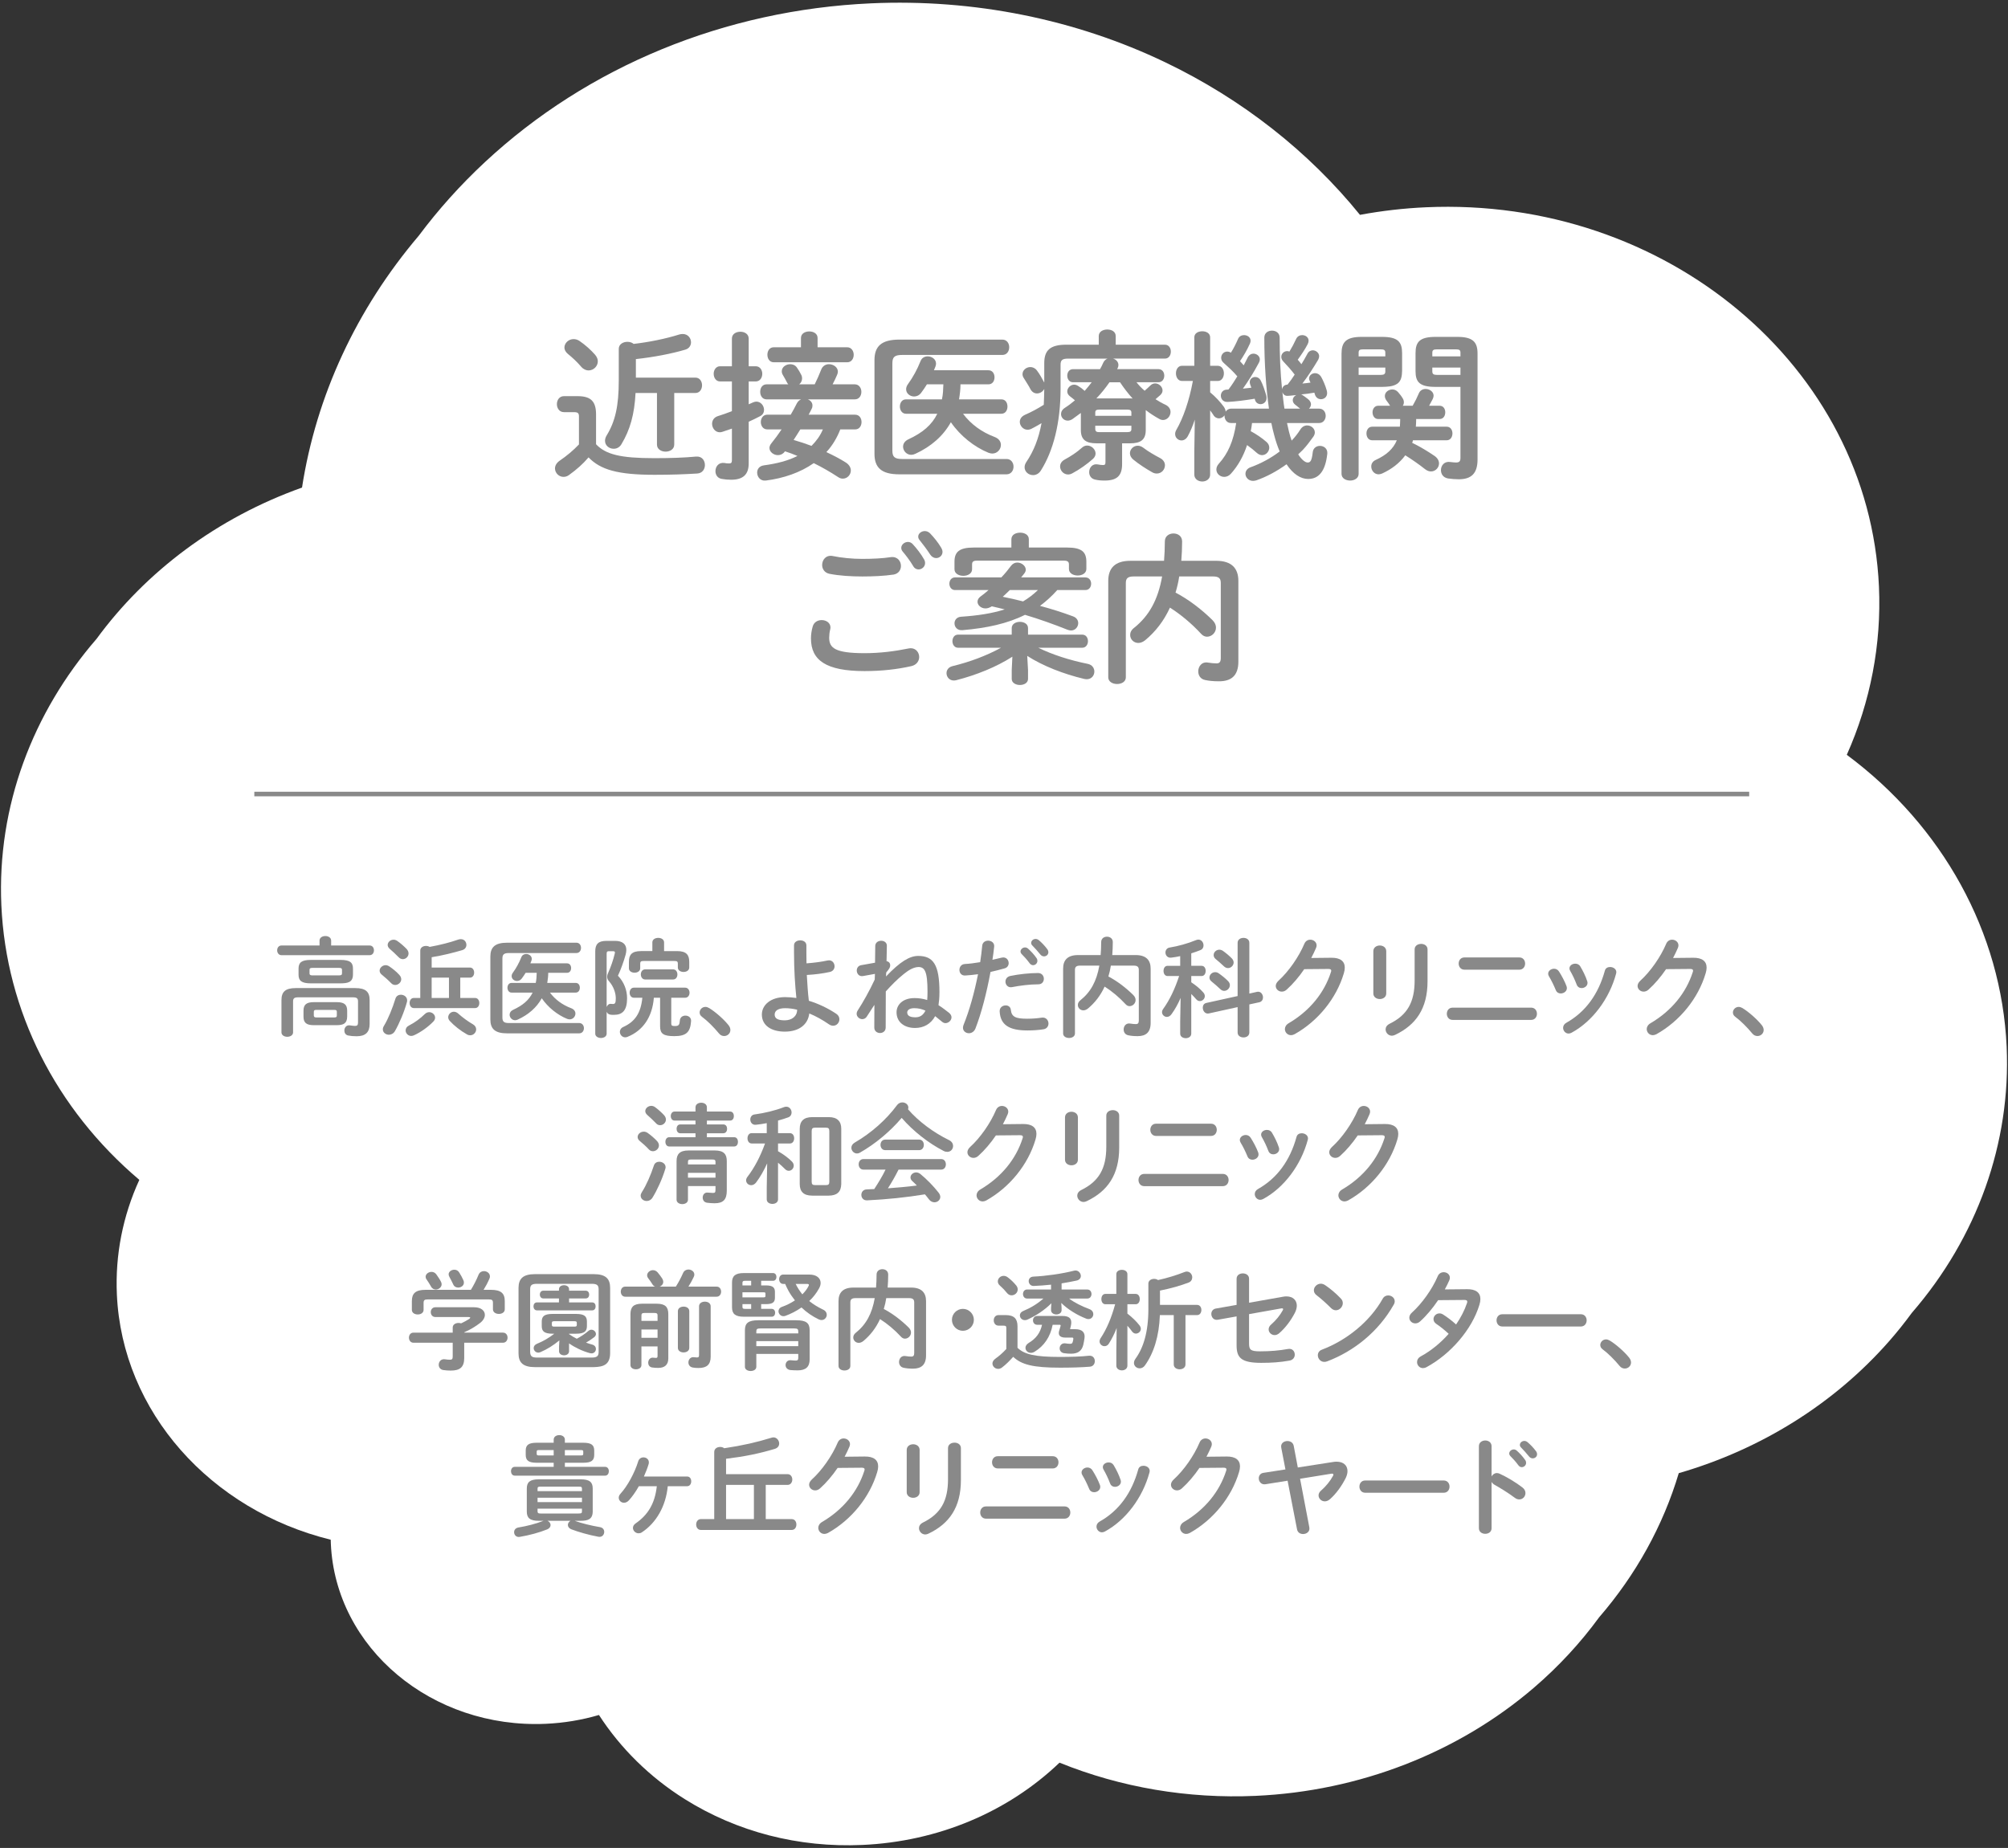 <?xml version="1.0" encoding="UTF-8"?>
<svg id="_レイヤー_1" data-name=" レイヤー 1" xmlns="http://www.w3.org/2000/svg" width="314" height="289" version="1.1" viewBox="0 0 314 289">
  <rect x="0" y="0" width="314" height="289" fill="#333333" stroke="none"/>
  <defs>
    <style>
      .cls-1 {
        fill: #898989;
      }

      .cls-1, .cls-2 {
        stroke-width: 0px;
      }

      .cls-3 {
        fill: none;
        stroke: #898989;
        stroke-miterlimit: 10;
        stroke-width: .713px;
      }

      .cls-2 {
        fill: #fff;
      }
    </style>
  </defs>
  <g>
    <path class="cls-2" d="M.212,141.572c-.692-15.49,4.915-30.15,14.89-41.665,7.706-10.524,18.818-18.908,32.126-23.656,2.222-14.352,8.506-27.899,18.255-39.385,3.043-4.072,6.494-7.925,10.335-11.502C91.922,10.364,113.38,1.542,136.239.52c16.021-.716,31.934,2.481,46.021,9.245,11.959,5.742,22.375,13.923,30.404,23.835,3.399-.633,6.853-1.03,10.321-1.185,37.522-1.676,69.3,24.943,70.836,59.338.403,9.013-1.326,17.987-5.03,26.292,14.982,11.128,24.198,27.767,24.997,45.652.672,15.04-4.595,29.806-14.829,41.623-1.101,1.506-2.273,2.973-3.521,4.396-8.571,9.777-20.06,16.947-32.922,20.668-2.442,8.187-6.683,15.87-12.459,22.551-2.909,3.982-6.321,7.678-10.186,10.996-11.868,10.186-27.325,16.195-43.524,16.919-10.605.474-21.081-1.311-30.666-5.191-8.079,7.726-18.997,12.339-30.843,12.868-9.967.445-19.563-2.031-27.749-7.16-5.467-3.425-10.066-7.96-13.427-13.164-2.68.785-5.471,1.251-8.308,1.378-17.808.796-32.889-11.838-33.618-28.162-.009-.21-.016-.419-.021-.628-18.756-4.607-32.617-19.98-33.438-38.347-.277-6.19.928-12.286,3.511-17.929C8.726,173.442.951,158.105.212,141.572Z"/>
    <g>
      <path class="cls-1" d="M93.209,69.479c1.524,1.6,3.824,2.174,9.123,2.174,2.575,0,4.624-.075,6.523-.25.925-.075,1.375.625,1.375,1.325,0,.625-.375,1.275-1.2,1.325-2.1.125-4.024.2-6.673.2-5.774,0-8.473-.8-10.323-2.725-.85,1-1.825,1.875-3.074,2.774-.275.2-.575.275-.85.275-.725,0-1.325-.625-1.325-1.325,0-.4.225-.85.725-1.2,1.1-.75,2.125-1.6,3.024-2.549v-4.374c0-.5-.15-.675-.8-.675h-1.55c-.725,0-1.1-.625-1.1-1.25s.375-1.25,1.1-1.25h2.149c2.125,0,2.875.875,2.875,2.875v4.649ZM93.059,55.483c.3.35.425.7.425,1.024,0,.775-.675,1.425-1.45,1.425-.375,0-.8-.175-1.149-.575-.725-.85-1.375-1.425-2.1-2.024-.35-.3-.525-.65-.525-.975,0-.7.65-1.325,1.425-1.325.3,0,.625.075.95.3.875.6,1.75,1.375,2.424,2.149ZM96.759,54.558c0-.725.675-1.1,1.35-1.1.35,0,.725.1.975.325,2.399-.275,4.999-.8,7.148-1.475.175-.05.35-.075.525-.075.825,0,1.299.65,1.299,1.3,0,.475-.275.975-.899,1.15-2.2.65-4.974,1.175-7.723,1.475v2.899h9.323c.675,0,1.024.6,1.024,1.2s-.35,1.2-1.024,1.2h-3.324v8.073c0,.725-.675,1.1-1.35,1.1s-1.35-.375-1.35-1.1v-8.073h-3.349c-.175,3.349-.85,5.749-2.199,7.998-.3.525-.775.725-1.225.725-.7,0-1.35-.5-1.35-1.25,0-.25.075-.525.25-.825,1.35-2.199,1.9-4.624,1.9-8.598v-4.949Z"/>
      <path class="cls-1" d="M117.077,63.231c.225-.1.45-.2.675-.3.175-.075.375-.125.524-.125.7,0,1.2.65,1.2,1.299,0,.375-.175.75-.6.975-.6.325-1.2.6-1.799.875v6.523c0,1.7-.85,2.549-2.75,2.549-.5,0-1.025-.05-1.425-.125-.7-.1-1.025-.649-1.025-1.225,0-.7.5-1.399,1.4-1.274.225.05.475.075.7.075.35,0,.475-.1.475-.5v-4.949c-.5.175-1,.35-1.475.5-.15.05-.3.075-.425.075-.725,0-1.2-.675-1.2-1.325,0-.5.275-1,.899-1.2.7-.225,1.45-.475,2.2-.775v-4.649h-1.85c-.65,0-1-.6-1-1.2,0-.575.35-1.175,1-1.175h1.85v-4.324c0-.725.65-1.075,1.325-1.075.65,0,1.3.35,1.3,1.075v4.324h1.1c.675,0,1.024.6,1.024,1.175,0,.6-.35,1.2-1.024,1.2h-1.1v3.574ZM119.876,62.456c-.675,0-1-.6-1-1.175,0-.6.325-1.175,1-1.175h3.399c-.1-.1-.175-.2-.225-.325-.2-.4-.4-.75-.625-1.125-.125-.2-.175-.4-.175-.6,0-.65.65-1.1,1.325-1.1.375,0,.775.15,1.025.5.275.4.525.8.7,1.174.1.2.125.375.125.55,0,.375-.175.7-.45.925h2.424c.375-.75.675-1.449,1.025-2.324.225-.575.725-.825,1.2-.825.7,0,1.399.475,1.399,1.175,0,.15-.05.325-.125.5-.2.475-.425.95-.7,1.475h3.474c.675,0,1.025.6,1.025,1.175,0,.6-.35,1.175-1.025,1.175h-7.348c.4.15.725.5.725.95,0,.175-.025.35-.125.525-.15.3-.3.625-.475.925h7.273c.675,0,1,.575,1,1.15s-.325,1.149-1,1.149h-2.324c-.5,1.3-1.225,2.524-2.174,3.549,1.125.525,2.174,1.075,3.074,1.649.525.35.75.8.75,1.225,0,.675-.55,1.275-1.25,1.275-.25,0-.5-.075-.75-.25-1.225-.8-2.474-1.524-3.799-2.174-2.1,1.475-4.724,2.375-7.498,2.724-.85.1-1.35-.575-1.35-1.25,0-.525.325-1.025,1.05-1.125,2.024-.275,3.799-.725,5.249-1.475-.625-.275-1.275-.5-1.95-.725l-.075.1c-.275.35-.65.5-1.025.5-.675,0-1.325-.5-1.325-1.125,0-.225.1-.475.3-.725.55-.675,1.1-1.425,1.6-2.175h-2.25c-.65,0-1-.575-1-1.149s.35-1.15,1-1.15h3.674c.35-.6.675-1.2.975-1.799.15-.275.375-.475.65-.6h-5.399ZM132.473,54.308c.675,0,1.025.6,1.025,1.175,0,.6-.35,1.175-1.025,1.175h-11.472c-.675,0-1-.6-1-1.175,0-.6.325-1.175,1-1.175h4.249v-1.45c0-.7.65-1.025,1.3-1.025s1.299.325,1.299,1.025v1.45h4.624ZM125.15,67.155c-.325.55-.7,1.1-1.05,1.65.95.275,1.875.575,2.799.925.75-.75,1.375-1.6,1.774-2.575h-3.524Z"/>
      <path class="cls-1" d="M157.39,71.779c.725,0,1.1.6,1.1,1.2s-.375,1.2-1.1,1.2h-16.746c-2.824,0-3.899-1.05-3.899-3.224v-14.622c0-2.174,1.075-3.224,3.899-3.224h16.096c.725,0,1.075.6,1.075,1.2s-.351,1.2-1.075,1.2h-15.671c-1.175,0-1.524.325-1.524,1.3v13.671c0,.975.35,1.3,1.524,1.3h16.321ZM141.67,64.705c-.625,0-.95-.575-.95-1.125,0-.575.325-1.125.95-1.125h5.624c.175-.775.2-1.575.225-2.35h-2.574c-.275.45-.575.9-.9,1.325-.3.4-.7.575-1.1.575-.65,0-1.25-.475-1.25-1.125,0-.25.075-.525.3-.825.775-1.075,1.425-2.25,1.95-3.574.2-.525.649-.75,1.125-.75.65,0,1.3.45,1.3,1.125,0,.125-.025.275-.075.425-.075.2-.175.425-.25.625h8.523c.65,0,.949.55.949,1.1s-.299,1.1-.949,1.1h-4.374c0,.8-.1,1.575-.225,2.35h6.623c.649,0,.95.55.95,1.125,0,.55-.301,1.125-.95,1.125h-5.999c1.225,1.649,2.974,2.899,4.923,3.624.726.275,1,.775,1,1.25,0,.675-.549,1.35-1.35,1.35-.175,0-.399-.05-.6-.125-2.199-.9-4.399-2.625-5.874-4.774-1.2,2.149-3.074,3.799-5.574,4.949-.225.1-.425.15-.625.15-.725,0-1.275-.625-1.275-1.274,0-.45.25-.875.825-1.15,2.225-1.025,3.674-2.25,4.524-3.999h-4.898Z"/>
      <path class="cls-1" d="M177.719,59.782c.375.475.801.925,1.275,1.325.275-.25.574-.5.899-.825.226-.225.476-.325.75-.325.575,0,1.149.525,1.149,1.1,0,.25-.1.5-.375.75-.225.2-.475.425-.725.625.5.325,1.025.625,1.574.875.551.275.775.7.775,1.125,0,.625-.5,1.25-1.175,1.25-.175,0-.399-.05-.6-.175-.726-.4-1.425-.85-2.1-1.375v3.124c0,1.524-.8,2.075-2.449,2.075h-1.25v3.249c0,1.825-.8,2.574-2.749,2.574-.575,0-1.05-.05-1.475-.15-.65-.15-.925-.65-.925-1.175,0-.675.499-1.35,1.324-1.2.275.05.601.1.825.1.324,0,.4-.1.4-.475v-2.924h-1.4c-1.649,0-2.449-.55-2.449-2.075v-2.674c-.425.325-.875.65-1.3.95-.25.175-.524.25-.75.25-.6,0-1.05-.475-1.05-1.025,0-.35.176-.7.6-.975.551-.35,1.075-.75,1.575-1.175-.274-.25-.55-.45-.774-.625-.301-.225-.426-.5-.426-.775,0-.525.5-1.05,1.075-1.05.2,0,.425.075.625.2.374.225.7.475,1.024.775.375-.45.75-.875,1.1-1.35h-2.924c-.6,0-.9-.525-.9-1.025,0-.525.301-1.024.9-1.024h4.224c.2-.325.351-.675.5-1,.149-.325.399-.55.675-.65h-6.148c-.949,0-1.199.25-1.199.975v3.724c0,5.399-1.15,9.748-3.074,12.797-.325.525-.801.725-1.225.725-.7,0-1.325-.525-1.325-1.225,0-.25.075-.525.274-.825,1.15-1.7,1.925-3.649,2.375-6.074-.5.3-1,.575-1.525.85-.225.125-.449.175-.674.175-.676,0-1.2-.625-1.2-1.225,0-.425.25-.85.8-1.1,1.025-.45,2.05-1,2.949-1.575.051-.825.051-1.649.075-2.474-.226.425-.675.7-1.125.7-.399,0-.774-.2-1.024-.65-.275-.55-.7-1.175-1.05-1.75-.149-.225-.2-.425-.2-.625,0-.625.6-1.1,1.225-1.1.35,0,.725.15,1,.5.449.575.824,1.274,1.175,1.924v-3.049c0-1.974.899-2.874,3.449-2.874h5.073v-1.35c0-.7.676-1.025,1.325-1.025.675,0,1.325.325,1.325,1.025v1.35h7.697c.625,0,.925.55.925,1.075,0,.55-.3,1.1-.925,1.1h-8.098c.475.15.824.525.824,1,0,.125-.024.3-.1.45-.025.075-.074.125-.1.2h6.473c.6,0,.9.5.9,1.024,0,.5-.301,1.025-.9,1.025h-3.449ZM170.021,69.679c.674,0,1.299.6,1.299,1.25,0,.275-.125.575-.399.825-.95.85-2.124,1.674-3.249,2.274-.225.125-.45.175-.65.175-.725,0-1.25-.625-1.25-1.25,0-.4.201-.8.701-1.075,1.023-.55,1.949-1.175,2.699-1.85.274-.25.549-.35.85-.35ZM176.92,64.531c0-.35-.176-.475-.65-.475h-4.349c-.5,0-.649.125-.649.475v.5h5.648v-.5ZM176.269,67.58c.475,0,.65-.125.65-.475v-.525h-5.648v.525c.024.425.274.475.649.475h4.349ZM176.72,62.306c.125,0,.274,0,.399.025-.725-.8-1.375-1.649-1.975-2.549h-1.649c-.624.9-1.3,1.75-2.05,2.524h5.274ZM181.443,71.654c.5.275.725.7.725,1.1,0,.675-.524,1.3-1.274,1.3-.226,0-.476-.05-.726-.2-.898-.5-2.099-1.275-2.974-2-.35-.3-.5-.65-.5-.975,0-.625.55-1.175,1.226-1.175.274,0,.574.1.874.325.75.575,1.7,1.125,2.649,1.625Z"/>
      <path class="cls-1" d="M201.332,60.157c.4-.5.775-1.025,1.125-1.575-.551-.725-1.15-1.399-1.775-2.049-.225-.225-.324-.475-.324-.725,0-.475.4-.9.925-.9.125,0,.225.025.35.075.399-.65.75-1.325,1.05-1.975.2-.425.574-.6.949-.6.5,0,1,.325,1,.875,0,.175-.05.35-.149.55-.425.825-.976,1.625-1.55,2.425.2.225.4.45.574.7.351-.55.65-1.1.95-1.65.2-.375.524-.524.825-.524.5,0,1,.399,1,.924,0,.175-.051.35-.15.55-.775,1.299-1.625,2.624-2.475,3.724.426-.025.85-.1,1.275-.15-.051-.075-.076-.175-.125-.25-.051-.125-.101-.275-.101-.375,0-.5.45-.85.95-.85.324,0,.699.175.949.6.301.525.65,1.35.85,2.049.051.175.075.325.075.475,0,.6-.475.95-.95.95-.399,0-.773-.2-.949-.7-.025-.1-.074-.225-.1-.325-.7.125-1.375.225-2.074.275.1.025.174.075.25.125.225.15.549.375.824.6.324.25.475.55.475.825,0,.25-.125.5-.324.675h1.6c.674,0,1.024.55,1.024,1.125,0,.55-.351,1.125-1.024,1.125h-5.024c.101.475.2.925.3,1.325.125.525.275,1,.426,1.424.524-.55.975-1.125,1.35-1.725.274-.45.674-.649,1.074-.649.625,0,1.199.475,1.199,1.1,0,.2-.074.425-.225.65-.525.725-1.05,1.45-1.674,2.099-.226.225-.476.45-.7.675.575.899,1.124,1.274,1.475,1.274.425,0,.649-.25.8-1.625.074-.65.6-.975,1.125-.975.6,0,1.225.425,1.149,1.225-.3,2.774-1.35,3.949-2.999,3.949-1.15,0-2.35-.75-3.375-2.299-1.524,1.1-3.148,1.975-4.748,2.524-.176.05-.35.075-.5.075-.7,0-1.175-.55-1.175-1.1,0-.425.25-.85.85-1.049,1.524-.55,3.124-1.4,4.499-2.45-.325-.775-.625-1.649-.875-2.625-.15-.55-.3-1.174-.425-1.824h-3.024c-.05.425-.1.85-.199,1.274.874.475,1.699,1.025,2.449,1.675.3.25.449.575.449.9,0,.6-.5,1.174-1.125,1.174-.274,0-.574-.125-.85-.375-.375-.35-.899-.775-1.499-1.2-.575,1.774-1.45,3.274-2.499,4.449-.326.375-.7.525-1.075.525-.649,0-1.225-.5-1.225-1.15,0-.275.1-.6.374-.899,1.45-1.6,2.301-3.549,2.725-6.374h-.824c-.65,0-1-.575-1-1.125v-.075c-.199.275-.525.475-.875.475-.324,0-.675-.175-.899-.575-.125-.2-.3-.45-.476-.675v10.047c0,.7-.624,1.075-1.225,1.075-.625,0-1.249-.375-1.249-1.075v-3.649l.075-4.949c-.325,1-.725,1.924-1.1,2.599-.25.45-.625.65-.975.65-.525,0-1-.425-1-1,0-.2.05-.4.175-.625,1.1-1.899,2.024-4.574,2.599-7.673h-1.699c-.625,0-.949-.6-.949-1.2,0-.575.324-1.174.924-1.174h1.95v-4.449c0-.65.624-.95,1.249-.95.601,0,1.225.3,1.225.95v4.449h1.2c.625,0,.95.6.95,1.174,0,.6-.325,1.2-.95,1.2h-1.2v1.774c.825.675,1.6,1.524,2.15,2.274.175.275.274.525.274.75.2-.3.476-.45.825-.475h5.948c-.45-3.149-.725-7.023-.725-11.097,0-.75.6-1.1,1.2-1.1s1.199.35,1.199,1.1c0,2.699.1,5.423.375,8.098.05-.425.375-.725.8-.75h.05ZM196.209,62.356c-1.525.25-2.875.425-4.199.5-.725.05-1.1-.45-1.1-.975,0-.45.299-.925.924-.95.101,0,.176,0,.275-.025.5-.649.949-1.35,1.375-2.049-.65-.775-1.4-1.45-2.15-2.125-.274-.225-.375-.525-.375-.775,0-.525.4-.975.95-.975.175,0,.375.05.575.175.425-.675.774-1.375,1.125-2.174.174-.4.549-.575.924-.575.525,0,1.025.325,1.025.875,0,.125-.025.275-.1.45-.45,1-.975,1.899-1.551,2.749.201.225.375.425.576.65.199-.4.424-.8.624-1.225.226-.425.575-.6.899-.6.5,0,1,.375,1,.9,0,.175-.05.35-.15.525-.824,1.55-1.674,2.899-2.498,4.049.449-.05.874-.1,1.324-.15-.051-.15-.125-.325-.176-.475-.049-.15-.074-.275-.074-.4,0-.475.4-.8.85-.8.325,0,.675.175.875.575.324.625.6,1.45.85,2.299.05.15.05.275.05.4,0,.625-.475.975-.925.975-.399,0-.774-.225-.899-.725l-.024-.125ZM203.306,63.906c-.25-.2-.425-.35-.75-.6-.3-.225-.4-.475-.4-.725,0-.35.226-.65.551-.8-.45.05-.9.1-1.3.125-.476.05-.774-.25-.875-.6.101.875.175,1.725.325,2.6h2.449Z"/>
      <path class="cls-1" d="M212.455,60.506v13.597c0,.7-.675,1.05-1.324,1.05-.676,0-1.35-.35-1.35-1.05v-18.795c0-1.75.649-2.624,3.124-2.624h3.199c2.524,0,3.149.8,3.149,2.549v2.799c-.025.725-.101,1.524-.75,1.975-.7.475-1.6.475-2.399.5h-3.649ZM216.629,55.158c0-.4-.175-.525-.75-.525h-2.674c-.6,0-.75.125-.75.525v.575h4.174v-.575ZM215.879,58.632c.575,0,.75-.15.75-.55v-.6h-4.174v1.149h3.424ZM215.504,65.53c-.574,0-.875-.525-.875-1.05,0-.5.301-1.024.875-1.024h1.875c-.175-.275-.375-.575-.574-.825-.176-.25-.25-.475-.25-.7,0-.6.574-1.025,1.174-1.025.301,0,.625.125.875.4s.55.65.75,1c.125.2.175.4.175.6s-.05.4-.175.55h1.55c.374-.65.7-1.3.95-1.9.199-.525.649-.725,1.074-.725.625,0,1.25.425,1.25,1.05,0,.15-.051.325-.125.5-.176.35-.375.725-.575,1.075h1.649c.6,0,.875.524.875,1.024,0,.525-.275,1.05-.875,1.05h-3.674v.1c0,.375-.025.725-.051,1.1h4.824c.6,0,.9.525.9,1.05,0,.55-.301,1.075-.9,1.075h-5.273c-.025.125-.075.275-.125.4,1.25.6,2.475,1.35,3.499,2.049.5.35.7.775.7,1.175,0,.65-.551,1.25-1.25,1.25-.3,0-.6-.1-.925-.35-.95-.75-2.024-1.5-3.099-2.174-.926,1.25-2.15,2.174-3.625,2.849-.199.075-.375.125-.549.125-.676,0-1.15-.6-1.15-1.225,0-.4.199-.8.699-1.025,1.7-.775,2.75-1.75,3.3-3.074h-3.849c-.6,0-.9-.525-.9-1.075,0-.525.301-1.05.9-1.05h4.323c.025-.35.05-.725.05-1.075v-.125h-3.449ZM224.502,60.506c-2.523,0-3.148-.75-3.148-2.474v-2.799c0-1.75.625-2.549,3.148-2.549h3.399c2.499,0,3.149.875,3.149,2.624v16.546c0,2.224-1,3.099-2.949,3.099-.575,0-1.075-.05-1.65-.125-.774-.125-1.124-.7-1.124-1.3,0-.725.524-1.425,1.475-1.274.425.05.624.075.874.075.5,0,.701-.15.701-.725v-11.098h-3.875ZM228.377,55.158c0-.4-.15-.525-.75-.525h-2.9c-.574,0-.749.125-.749.525v.575h4.399v-.575ZM228.377,57.482h-4.399v.6c0,.4.175.55.749.55h3.65v-1.149Z"/>
      <path class="cls-1" d="M126.814,99.85c0-.6.1-1.3.275-1.875.2-.7.8-1,1.4-1,.7,0,1.375.425,1.375,1.15,0,.1-.025.225-.05.35-.1.375-.15.875-.15,1.25,0,1.575.85,2.424,5.524,2.424,2.424,0,4.749-.3,6.823-.725.15-.025.275-.05.4-.05.825,0,1.325.675,1.325,1.375,0,.6-.375,1.225-1.225,1.425-2.2.5-4.624.775-7.323.775-6.023,0-8.373-1.7-8.373-5.099ZM134.837,87.403c1.575,0,3.25-.075,4.474-.275,1.025-.125,1.575.625,1.575,1.375,0,.6-.35,1.199-1.125,1.35-1.5.225-3.249.3-4.899.3-1.674,0-3.599-.1-5.199-.425-.75-.175-1.1-.775-1.1-1.375,0-.8.6-1.6,1.65-1.399,1.325.275,3.024.45,4.624.45ZM140.935,85.678c0-.5.5-.925,1.05-.925.25,0,.525.1.75.35.625.675,1.299,1.55,1.75,2.35.125.2.175.4.175.6,0,.575-.5,1-1.025,1-.325,0-.65-.175-.85-.55-.525-.875-1.125-1.65-1.649-2.275-.15-.175-.2-.375-.2-.55ZM143.585,83.929c0-.5.5-.875,1.025-.875.275,0,.575.1.825.35.6.625,1.274,1.45,1.725,2.225.15.25.225.475.225.675,0,.575-.475.975-1,.975-.325,0-.675-.175-.925-.55-.5-.775-1.125-1.6-1.649-2.25-.15-.175-.225-.375-.225-.55Z"/>
      <path class="cls-1" d="M160.757,104.799v1.375c0,.625-.625.95-1.274.95-.625,0-1.275-.325-1.275-.95v-1.375l.1-2.1c-2.474,1.6-5.648,2.875-8.772,3.674-.125.025-.25.05-.375.05-.725,0-1.15-.575-1.15-1.15,0-.475.3-.95.95-1.1,2.674-.65,5.298-1.625,7.574-2.874h-6.724c-.575,0-.875-.525-.875-1.025,0-.525.3-1.025.875-1.025h8.397v-1.025c0-.649.65-.975,1.275-.975.649,0,1.274.325,1.274.975v1.025h8.473c.601,0,.899.5.899,1.025,0,.5-.299,1.025-.899,1.025h-6.873c2.199,1.075,4.898,1.949,7.748,2.524.7.15,1.024.675,1.024,1.2,0,.6-.425,1.2-1.199,1.2-.125,0-.25-.025-.4-.05-3.249-.775-6.448-2.024-8.897-3.599l.125,2.225ZM165.33,92.277c-.824.925-1.699,1.725-2.699,2.474,1.775.475,3.524,1.025,5.124,1.625.601.2.851.649.851,1.075,0,.575-.451,1.149-1.125,1.149-.176,0-.375-.05-.575-.125-2.124-.85-4.374-1.649-6.624-2.324-2.748,1.375-5.973,2.074-9.772,2.399-.825.075-1.25-.5-1.25-1.075,0-.475.325-.975,1.024-1.025,2.625-.175,4.899-.525,6.823-1.15-.675-.175-1.35-.325-2.024-.475-.35.225-.675.325-.975.325-.7,0-1.25-.5-1.25-1.049,0-.275.15-.575.45-.8.425-.3.85-.65,1.274-1.025h-5.249c-.575,0-.875-.5-.875-1,0-.475.3-.975.875-.975h7.248c.601-.625,1.101-1.25,1.525-1.825.275-.35.625-.5.975-.5.675,0,1.324.525,1.324,1.125,0,.175-.074.375-.225.575-.15.2-.324.425-.5.625h10.048c.601,0,.899.5.899.975,0,.5-.299,1-.899,1h-4.399ZM158.157,84.328c0-.7.675-1.025,1.375-1.025.675,0,1.35.325,1.35,1.025v1.3h5.999c2.249,0,2.998.675,2.998,2.225v1.125c0,.675-.674,1.025-1.35,1.025-.699,0-1.374-.35-1.374-1.025v-.7c0-.425-.2-.6-.8-.6h-13.572c-.6,0-.775.175-.775.6v.75c0,.675-.675,1.025-1.375,1.025-.675,0-1.375-.35-1.375-1.025v-1.174c0-1.55.75-2.225,2.999-2.225h5.898v-1.3ZM157.907,92.277c-.374.375-.725.7-1.1,1.05,1.075.225,2.124.45,3.175.725.85-.5,1.624-1.1,2.324-1.774h-4.399Z"/>
      <path class="cls-1" d="M184.399,90.152c-.125.85-.325,1.7-.575,2.524,2.149,1.125,4.174,2.724,5.773,4.299.4.4.551.8.551,1.175,0,.8-.676,1.425-1.4,1.425-.3,0-.625-.125-.899-.425-1.524-1.649-3.175-3.024-4.899-4.124-.949,2.075-2.249,3.75-3.873,5.099-.375.3-.75.425-1.075.425-.726,0-1.274-.575-1.274-1.25,0-.375.174-.774.6-1.1,2.35-1.875,3.749-4.374,4.398-8.048h-4.449c-.949,0-1.225.325-1.225,1.025v14.746c0,.7-.674,1.05-1.374,1.05-.675,0-1.375-.35-1.375-1.05v-15.071c0-1.95,1-3.149,3.475-3.149h5.249c.074-.95.125-1.95.125-3.024,0-.85.674-1.25,1.35-1.25s1.35.4,1.35,1.25c0,1.05-.051,2.074-.125,3.024h5.448c2.449,0,3.474,1.199,3.474,3.149v12.622c0,2.224-1.149,3.074-3.023,3.074-.95,0-1.574-.075-2.175-.2-.75-.15-1.075-.75-1.075-1.35,0-.775.551-1.549,1.525-1.375.449.075.924.125,1.35.125s.649-.225.649-.825v-11.747c0-.7-.274-1.025-1.225-1.025h-5.273Z"/>
    </g>
    <g>
      <path class="cls-1" d="M49.966,147.109c0-.488.454-.724.908-.724s.908.235.908.724v.756h6.02c.454,0,.673.37.673.757,0,.37-.219.757-.673.757h-13.789c-.437,0-.672-.387-.672-.757,0-.387.235-.757.672-.757h5.953v-.756ZM55.548,154.524c1.648,0,2.253.589,2.253,1.884v3.732c0,1.277-.639,1.917-2.018,1.917-.555,0-.925-.034-1.345-.118-.404-.084-.589-.42-.589-.773,0-.453.32-.908.892-.807.235.033.571.084.773.084.353,0,.471-.135.471-.555v-3.279c0-.471-.185-.639-.807-.639h-8.542c-.623,0-.807.168-.807.639v4.843c0,.454-.454.689-.908.689s-.908-.235-.908-.689v-5.044c0-1.295.605-1.884,2.253-1.884h9.282ZM48.62,153.785c-1.479,0-1.934-.421-1.934-1.346v-.959c0-.941.454-1.361,1.934-1.361h4.625c1.497,0,1.95.42,1.95,1.361v.959c-.017,1.244-.908,1.328-1.95,1.346h-4.625ZM49.058,160.326c-1.177,0-1.598-.421-1.598-1.329v-.941c0-.908.42-1.329,1.598-1.329h3.632c1.177,0,1.598.421,1.598,1.329v.941c-.017,1.093-.622,1.312-1.598,1.329h-3.632ZM52.942,152.54c.437,0,.538-.067.538-.337v-.504c0-.27-.101-.336-.538-.336h-4.002c-.438,0-.538.066-.538.336v.538c0,.303.302.303.538.303h4.002ZM52.286,159.115c.303,0,.387-.084.387-.303v-.572c0-.219-.084-.303-.387-.303h-2.825c-.303,0-.387.084-.387.303v.572c0,.252.168.303.387.303h2.825Z"/>
      <path class="cls-1" d="M62.439,152.456c.219.235.303.471.303.689,0,.487-.454.892-.941.892-.219,0-.454-.084-.639-.286-.42-.438-1.06-1.009-1.446-1.312-.252-.202-.353-.42-.353-.639,0-.438.437-.857.942-.857.185,0,.387.066.588.201.504.336,1.144.857,1.547,1.312ZM62.691,155.566c.487,0,.975.337.975.875,0,.084,0,.168-.034.27-.42,1.547-1.194,3.362-1.883,4.557-.235.387-.605.555-.941.555-.488,0-.942-.354-.942-.841,0-.169.05-.353.168-.538.689-1.127,1.345-2.791,1.799-4.254.135-.438.488-.623.858-.623ZM63.599,148.42c.202.236.286.471.286.689,0,.488-.42.892-.891.892-.236,0-.471-.101-.673-.319-.454-.454-.975-.959-1.362-1.277-.235-.203-.336-.421-.336-.623,0-.438.42-.824.925-.824.185,0,.403.068.588.202.488.337,1.042.824,1.463,1.261ZM67.114,158.291c.487,0,.925.387.925.857,0,.201-.084.42-.286.622-.824.841-1.883,1.614-3.01,2.136-.151.067-.303.102-.437.102-.504,0-.875-.421-.875-.858,0-.303.151-.589.555-.79.875-.438,1.732-1.076,2.455-1.783.202-.201.454-.285.673-.285ZM65.718,148.673c0-.505.454-.74.892-.74.218,0,.42.051.572.151,1.647-.303,3.178-.689,4.473-1.143.151-.051.286-.068.403-.068.555,0,.875.438.875.892,0,.353-.202.689-.639.823-1.446.421-2.959.808-4.792,1.11v1.614h5.986c.437,0,.656.404.656.791,0,.402-.219.789-.656.789h-1.514v3.179h2.321c.437,0,.656.403.656.79,0,.404-.219.791-.656.791h-9.585c-.437,0-.656-.404-.656-.791,0-.403.219-.79.656-.79h1.009v-7.398ZM70.207,156.071v-3.179h-2.707v3.179h2.707ZM73.957,160.191c.353.201.504.504.504.79,0,.471-.404.925-.925.925-.151,0-.336-.033-.504-.135-1.026-.572-2.035-1.379-2.708-2.119-.168-.185-.235-.387-.235-.571,0-.454.404-.857.875-.857.219,0,.471.084.689.286.672.605,1.497,1.211,2.304,1.682Z"/>
      <path class="cls-1" d="M90.57,159.989c.487,0,.74.403.74.808s-.252.807-.74.807h-11.266c-1.9,0-2.624-.706-2.624-2.169v-9.837c0-1.463.723-2.17,2.624-2.17h10.829c.488,0,.723.404.723.808s-.235.808-.723.808h-10.543c-.791,0-1.026.219-1.026.874v9.198c0,.655.235.874,1.026.874h10.98ZM79.993,155.23c-.42,0-.639-.387-.639-.756,0-.388.219-.758.639-.758h3.783c.118-.521.134-1.059.151-1.58h-1.732c-.185.303-.387.605-.605.891-.202.27-.471.387-.74.387-.438,0-.841-.318-.841-.756,0-.168.05-.354.202-.555.521-.724.958-1.514,1.312-2.405.135-.353.438-.505.757-.505.437,0,.875.303.875.758,0,.084-.017.185-.051.285-.05.135-.118.286-.168.42h5.734c.438,0,.639.371.639.74s-.202.74-.639.74h-2.942c0,.538-.067,1.059-.151,1.58h4.456c.437,0,.639.37.639.758,0,.369-.202.756-.639.756h-4.036c.824,1.109,2.001,1.951,3.312,2.438.488.185.672.521.672.841,0,.453-.37.908-.908.908-.118,0-.269-.034-.404-.084-1.479-.605-2.959-1.766-3.952-3.213-.807,1.447-2.068,2.557-3.75,3.33-.151.067-.286.102-.42.102-.488,0-.857-.421-.857-.858,0-.303.168-.589.555-.773,1.497-.689,2.472-1.513,3.043-2.69h-3.295Z"/>
      <path class="cls-1" d="M96.176,147.142c1.177,0,1.766.521,1.766,1.43,0,.234-.05.487-.118.756-.303,1.094-.74,2.287-1.194,3.262.975,1.01,1.429,2.287,1.429,3.531,0,1.9-.723,2.59-2.051,2.59-.286,0-.336,0-.572-.033-.286-.051-.488-.219-.572-.454v3.431c0,.438-.437.672-.891.672-.437,0-.891-.234-.891-.672v-12.881c0-1.127.488-1.631,1.732-1.631h1.362ZM95.2,148.757c-.269,0-.336.101-.336.403v8.324c.118-.303.353-.539.707-.488.151.018.168.018.269.018.353,0,.454-.169.454-.893,0-.823-.336-1.832-1.025-2.623-.219-.234-.32-.471-.32-.739,0-.219.067-.454.202-.739.353-.758.74-1.884.975-2.859.017-.084.034-.151.034-.201,0-.152-.101-.202-.319-.202h-.639ZM104.97,160.09c0,.303.135.37.588.37.589,0,.707-.202.757-.892.05-.504.454-.739.875-.739.454,0,.925.303.875.874-.118,1.682-.707,2.338-2.624,2.338-1.715,0-2.219-.387-2.219-1.547v-4.457h-.976c-.235,3.01-1.698,5.146-4.136,6.121-.118.051-.235.067-.354.067-.471,0-.824-.421-.824-.857,0-.286.151-.589.555-.773,1.749-.79,2.724-2.103,2.959-4.558h-1.312c-.454,0-.672-.402-.672-.789,0-.404.218-.791.672-.791h8.004c.454,0,.689.404.689.791,0,.402-.235.789-.689.789h-2.169v4.053ZM102.011,147.378c0-.471.454-.706.925-.706.454,0,.908.235.908.706v1.362h2.035c1.479,0,1.9.621,1.9,1.682v.891c0,.454-.437.689-.891.689-.437,0-.891-.235-.891-.689v-.622c0-.319-.135-.403-.538-.403h-4.809c-.404,0-.538.084-.538.403v.739c0,.455-.438.689-.875.689-.454,0-.891-.234-.891-.689v-1.008c0-1.061.403-1.682,1.883-1.682h1.782v-1.362ZM100.884,153.179c-.438,0-.673-.404-.673-.791,0-.403.235-.79.673-.79h4.372c.454,0,.672.403.672.79,0,.404-.219.791-.672.791h-4.372Z"/>
      <path class="cls-1" d="M109.404,158.342c0-.455.387-.875.908-.875.185,0,.387.067.588.186.942.571,2.236,1.697,3.01,2.656.219.27.303.538.303.773,0,.538-.454.941-.975.941-.286,0-.588-.117-.824-.42-.773-.941-1.799-1.967-2.623-2.572-.286-.202-.387-.455-.387-.689Z"/>
      <path class="cls-1" d="M126.098,148.941c0,.589,0,1.16.017,1.715,1.16-.084,2.321-.234,3.312-.453.673-.135,1.076.387,1.076.908,0,.387-.218.773-.74.891-1.059.235-2.32.404-3.598.471.084,1.346.151,2.707.319,4.035,1.497.455,2.976,1.161,4.288,2.035.354.236.488.555.488.857,0,.521-.403,1.01-.975,1.01-.219,0-.454-.068-.707-.253-.925-.639-1.967-1.228-3.026-1.665-.202,1.682-1.53,2.842-3.834,2.842-2.102,0-3.582-.958-3.582-2.674,0-1.479,1.362-2.723,3.632-2.723.572,0,1.16.05,1.766.134-.202-1.968-.37-4.288-.37-7.181v-1.042c0-.538.488-.79.976-.79.471,0,.958.252.958.79v1.093ZM124.652,157.904c-.639-.151-1.278-.235-1.883-.235-1.093,0-1.631.403-1.631.991,0,.605.471.908,1.581.908s1.934-.639,1.934-1.664Z"/>
      <path class="cls-1" d="M138.55,152.709c2.203-2.321,3.699-3.213,5.027-3.213,2.371,0,3.33,1.379,3.33,5.667,0,.874-.067,1.479-.151,2.034.538.337,1.093.758,1.648,1.194.269.219.387.472.387.706,0,.488-.471.908-.941.908-.185,0-.354-.066-.521-.201-.353-.303-.723-.605-1.093-.892-.689,1.261-1.833,1.85-3.145,1.85-1.665,0-2.893-.907-2.893-2.455,0-1.177.976-2.22,2.825-2.22.656,0,1.329.102,1.967.303.034-.336.05-.756.05-1.295,0-3.245-.454-3.867-1.446-3.867-.875.051-1.631.588-2.304,1.127-1.009.807-1.9,1.731-2.774,2.689l-.017,5.65c0,.572-.437.857-.891.857-.437,0-.891-.285-.891-.857l.017-3.548-1.177,1.815c-.185.303-.454.421-.723.421-.437,0-.875-.37-.875-.841,0-.168.051-.336.168-.521.84-1.295,1.799-2.992,2.657-4.826l.034-.891-1.85.336c-.639.118-.992-.387-.992-.857,0-.387.218-.756.689-.84l2.169-.387.034-2.641c.017-.521.471-.791.925-.791s.908.27.891.791l-.05,2.404c.437.067.572.387.572.623,0,.303-.084.521-.623,1.143l-.033.623ZM144.721,158.055c-.538-.253-1.126-.387-1.749-.387-.773,0-1.11.319-1.11.689.034.639.706.723,1.228.739.706,0,1.21-.234,1.631-1.042Z"/>
      <path class="cls-1" d="M150.955,152.556c-.605.051-.925-.403-.925-.874,0-.454.286-.892.858-.925.672-.033,1.479-.135,2.388-.286.151-.925.219-1.665.319-2.589.051-.521.488-.773.925-.773.505,0,1.01.336.942.941-.084.807-.169,1.412-.27,2.051.471-.101.959-.219,1.446-.336.084-.017.168-.033.252-.033.521,0,.841.438.841.891,0,.354-.201.707-.655.824-.773.219-1.514.403-2.187.555-.605,3.296-1.412,6.406-2.354,8.845-.202.505-.623.74-1.026.74-.471,0-.925-.337-.925-.858,0-.15.034-.303.101-.471.925-2.287,1.665-4.96,2.253-7.902-.723.101-1.396.168-1.984.201ZM157.262,157.231c.387,0,.757.219.808.706.117,1.076.723,1.379,2.556,1.379.857,0,1.598-.066,2.27-.168.673-.102,1.06.42,1.06.925,0,.403-.252.808-.773.892-.723.117-1.563.185-2.522.185-2.892,0-4.221-.892-4.338-2.96-.034-.621.454-.958.941-.958ZM162.323,152.17c.605,0,.908.454.908.908,0,.438-.286.857-.857.857-1.346,0-2.909.202-4.104.438-.639.135-1.042-.354-1.042-.857,0-.387.235-.773.773-.892,1.312-.269,2.976-.454,4.321-.454ZM159.582,148.806c0-.336.337-.639.706-.639.151,0,.32.051.472.186.453.403.958.941,1.312,1.463.117.15.151.303.151.453,0,.371-.32.674-.673.674-.202,0-.403-.102-.555-.32-.404-.555-.858-1.043-1.245-1.43-.117-.134-.168-.269-.168-.387ZM161.247,147.462c0-.337.319-.622.706-.622.168,0,.336.067.505.201.437.371.941.892,1.294,1.379.135.168.186.337.186.505,0,.37-.319.64-.673.64-.201,0-.42-.084-.589-.303-.387-.488-.857-.992-1.244-1.396-.134-.135-.185-.269-.185-.403Z"/>
      <path class="cls-1" d="M173.71,151.01c-.084.572-.219,1.144-.387,1.699,1.446.756,2.809,1.832,3.885,2.892.269.269.37.538.37.79,0,.538-.454.959-.942.959-.201,0-.42-.084-.605-.286-1.025-1.11-2.135-2.034-3.295-2.774-.64,1.396-1.514,2.521-2.606,3.43-.253.202-.505.286-.724.286-.487,0-.857-.387-.857-.841,0-.252.118-.521.403-.74,1.581-1.261,2.522-2.941,2.96-5.414h-2.993c-.639,0-.824.219-.824.689v9.921c0,.472-.454.706-.925.706-.454,0-.925-.234-.925-.706v-10.14c0-1.311.673-2.119,2.338-2.119h3.53c.051-.639.085-1.311.085-2.033,0-.572.453-.842.907-.842s.908.27.908.842c0,.705-.033,1.395-.084,2.033h3.666c1.647,0,2.337.809,2.337,2.119v8.492c0,1.496-.773,2.068-2.034,2.068-.64,0-1.06-.051-1.463-.135-.505-.102-.724-.504-.724-.908,0-.521.37-1.043,1.026-.925.303.05.622.084.907.084s.438-.151.438-.555v-7.903c0-.471-.185-.689-.824-.689h-3.548Z"/>
      <path class="cls-1" d="M184.621,156.054c-.387.908-.874,1.799-1.429,2.556-.219.303-.472.421-.724.421-.403,0-.757-.337-.757-.74,0-.151.051-.32.169-.488,1.009-1.395,1.832-3.11,2.505-5.162h-1.799c-.438,0-.64-.403-.64-.807,0-.387.202-.791.622-.791h1.984v-1.513c-.487.101-.958.185-1.412.235-.572.067-.892-.37-.892-.807,0-.354.219-.707.656-.773,1.277-.202,2.858-.64,4.119-1.16.135-.051.253-.084.37-.084.488,0,.808.453.808.907,0,.303-.135.589-.488.739-.471.186-.941.354-1.429.506v1.949h1.614c.438,0,.639.404.639.791,0,.403-.201.807-.639.807h-1.614v.976c.706.471,1.379,1.009,1.883,1.598.169.185.235.387.235.571,0,.421-.369.773-.773.773-.201,0-.403-.084-.588-.303-.219-.269-.488-.537-.757-.807v6.205c0,.471-.438.706-.857.706-.438,0-.875-.235-.875-.706v-1.884l.067-3.716ZM196.559,155.113c.572-.135.942.387.942.874,0,.337-.186.673-.589.757l-1.547.336v4.389c0,.521-.454.773-.908.773-.471,0-.925-.252-.925-.773v-3.969l-4.507.992c-.571.118-.941-.402-.941-.908,0-.336.168-.655.572-.739l4.876-1.076v-8.323c0-.521.454-.773.925-.773.454,0,.908.252.908.773v7.937l1.193-.269ZM192.037,153.431c.201.201.285.42.285.639,0,.471-.42.891-.891.891-.202,0-.421-.084-.622-.285-.404-.387-.942-.857-1.346-1.178-.235-.185-.336-.402-.336-.621,0-.438.403-.842.891-.842.186,0,.37.051.538.168.505.354,1.026.758,1.48,1.229ZM192.642,149.9c.185.201.269.42.269.622,0,.471-.42.874-.874.874-.219,0-.454-.084-.656-.285-.403-.387-.891-.808-1.278-1.127-.235-.186-.319-.42-.319-.623,0-.453.404-.84.892-.84.168,0,.354.051.538.168.471.336,1.009.773,1.43,1.211Z"/>
      <path class="cls-1" d="M208.187,149.782c1.396-.017,2.102.538,2.102,1.548,0,.269-.05.571-.15.891-1.161,3.918-4.036,7.466-7.702,9.518-.201.101-.387.15-.555.15-.555,0-.958-.453-.958-.957,0-.32.185-.674.588-.908,3.347-1.968,5.583-4.793,6.608-7.988.034-.084.051-.168.051-.234,0-.186-.135-.27-.454-.27l-3.767.033c-.824,1.211-1.782,2.338-2.741,3.195-.252.235-.521.319-.773.319-.504,0-.941-.387-.941-.892,0-.252.135-.537.421-.807,1.597-1.446,3.178-3.717,4.052-5.784.186-.438.555-.64.925-.64.505,0,.992.354.992.892,0,.118-.033.253-.084.387-.219.521-.471,1.042-.757,1.581l3.145-.034Z"/>
      <path class="cls-1" d="M216.773,155.365c0,.572-.504.874-1.009.874s-1.009-.302-1.009-.874v-6.608c0-.589.505-.892,1.009-.892s1.009.303,1.009.892v6.608ZM221.213,148.471c0-.572.505-.857,1.025-.857.488,0,.992.285.992.857v4.994c0,4.254-1.815,6.827-5.062,8.374-.185.084-.353.135-.504.135-.572,0-.992-.487-.992-.992,0-.319.185-.655.622-.874,2.809-1.379,3.918-3.414,3.918-6.777v-4.859Z"/>
      <path class="cls-1" d="M239.43,157.584c.605,0,.908.472.908.959,0,.471-.303.959-.908.959h-12.275c-.605,0-.908-.488-.908-.959,0-.487.303-.959.908-.959h12.275ZM237.581,149.732c.605,0,.908.471.908.958,0,.471-.303.958-.908.958h-8.576c-.605,0-.907-.487-.907-.958,0-.487.302-.958.907-.958h8.576Z"/>
      <path class="cls-1" d="M244.969,154.238c.033.102.05.202.05.303,0,.488-.487.824-.958.824-.319,0-.622-.151-.773-.521-.303-.74-.689-1.53-1.076-2.169-.084-.135-.118-.269-.118-.403,0-.438.454-.773.925-.773.286,0,.589.135.773.437.438.689.892,1.53,1.178,2.304ZM251.778,151.228c.471,0,.976.303.976.807,0,.068-.017.135-.034.219-1.059,3.969-3.732,7.5-6.961,9.248-.168.085-.319.135-.471.135-.488,0-.857-.438-.857-.891,0-.303.151-.605.521-.807,3.011-1.699,4.994-4.474,6.004-8.123.101-.42.453-.588.823-.588ZM248.197,153.431c.033.101.05.201.05.285,0,.488-.471.808-.925.808-.319,0-.639-.169-.773-.556-.286-.756-.639-1.496-1.009-2.135-.084-.135-.117-.27-.117-.387,0-.438.437-.74.907-.74.303,0,.605.118.791.438.42.706.823,1.514,1.076,2.287Z"/>
      <path class="cls-1" d="M264.768,149.782c1.396-.017,2.102.538,2.102,1.548,0,.269-.051.571-.151.891-1.16,3.918-4.035,7.466-7.701,9.518-.202.101-.387.15-.555.15-.556,0-.959-.453-.959-.957,0-.32.186-.674.589-.908,3.346-1.968,5.582-4.793,6.608-7.988.033-.084.05-.168.05-.234,0-.186-.134-.27-.453-.27l-3.767.033c-.824,1.211-1.783,2.338-2.741,3.195-.252.235-.521.319-.773.319-.505,0-.941-.387-.941-.892,0-.252.134-.537.42-.807,1.598-1.446,3.178-3.717,4.053-5.784.185-.438.555-.64.925-.64.504,0,.992.354.992.892,0,.118-.034.253-.084.387-.219.521-.472,1.042-.757,1.581l3.145-.034Z"/>
      <path class="cls-1" d="M270.984,158.342c0-.455.387-.875.908-.875.185,0,.387.067.588.186.942.571,2.236,1.697,3.01,2.656.219.27.303.538.303.773,0,.538-.454.941-.975.941-.286,0-.589-.117-.824-.42-.773-.941-1.799-1.967-2.623-2.572-.286-.202-.387-.455-.387-.689Z"/>
      <path class="cls-1" d="M102.755,178.456c.202.235.286.471.286.673,0,.504-.454.908-.942.908-.218,0-.454-.084-.639-.286-.404-.454-1.026-.992-1.396-1.295-.252-.202-.354-.421-.354-.64,0-.453.438-.84.958-.84.185,0,.387.051.589.185.487.337,1.093.858,1.497,1.295ZM103.091,181.684c.488,0,.992.319.992.857,0,.085-.017.169-.05.269-.471,1.564-1.278,3.33-2.001,4.49-.235.37-.572.521-.908.521-.488,0-.941-.336-.941-.841,0-.169.067-.353.185-.538.707-1.094,1.413-2.725,1.883-4.17.135-.421.488-.589.841-.589ZM103.848,174.404c.202.234.286.471.286.672,0,.504-.437.891-.908.891-.219,0-.471-.084-.656-.318-.438-.438-.942-.942-1.329-1.262-.235-.201-.336-.42-.336-.622,0-.437.438-.823.942-.823.185,0,.403.066.588.201.488.354,1.026.841,1.413,1.262ZM114.173,173.832c.403,0,.588.354.588.706s-.185.706-.588.706h-3.632v.605h2.573c.404,0,.588.336.588.689,0,.336-.185.689-.588.689h-2.573v.622h4.271c.404,0,.588.353.588.724,0,.353-.185.723-.588.723h-10.173c-.387,0-.588-.37-.588-.723,0-.371.202-.724.588-.724h4.12v-.622h-2.388c-.387,0-.572-.354-.572-.689,0-.354.185-.689.572-.689h2.388v-.605h-3.279c-.387,0-.588-.354-.588-.706s.202-.706.588-.706h3.279v-.656c0-.487.454-.723.891-.723.454,0,.891.235.891.723v.656h3.632ZM111.784,179.919c1.413,0,1.867.605,1.867,1.647v4.625c0,1.379-.521,1.984-1.9,1.984-.37,0-.841-.034-1.194-.084-.471-.068-.672-.438-.672-.808,0-.421.286-.841.807-.773.319.033.555.05.74.05.353,0,.454-.033.454-.504v-.572h-4.305v2.136c0,.454-.437.689-.891.689-.438,0-.891-.235-.891-.689v-6.054c0-1.042.471-1.647,1.866-1.647h4.12ZM108.102,181.332c-.438,0-.521.084-.521.387v.387h4.305v-.387c0-.303-.101-.387-.555-.387h-3.229ZM111.886,183.416h-4.305v.758h4.305v-.758Z"/>
      <path class="cls-1" d="M123.53,177.212c.438,0,.656.403.656.808s-.218.807-.656.807h-1.866v1.211c.807.453,1.631,1.059,2.169,1.613.202.202.286.421.286.64,0,.437-.354.808-.773.808-.202,0-.42-.084-.623-.303-.303-.32-.689-.656-1.059-.959v5.734c0,.471-.438.705-.875.705-.454,0-.891-.234-.891-.705v-1.8l.067-3.833c-.505,1.109-1.093,2.152-1.732,2.992-.235.303-.521.42-.773.42-.42,0-.79-.336-.79-.756,0-.168.067-.354.202-.538,1.076-1.396,2.018-3.161,2.758-5.229h-2.085c-.438,0-.656-.404-.656-.807s.218-.808.639-.808h2.371v-1.563c-.589.117-1.177.201-1.715.252-.555.051-.857-.387-.857-.824,0-.37.219-.74.672-.791,1.497-.201,3.229-.604,4.591-1.143.134-.051.252-.067.37-.067.505,0,.824.454.824.908,0,.302-.151.622-.521.757-.504.185-1.042.354-1.597.504v1.968h1.866ZM126.993,186.981c-1.345,0-1.934-.655-1.934-1.8v-8.659c0-1.144.588-1.816,1.934-1.816h2.624c1.328,0,1.934.673,1.934,1.816v8.659c-.034,1.262-.706,1.783-1.934,1.8h-2.624ZM129.179,185.334c.353,0,.504-.118.504-.505v-7.954c0-.387-.151-.521-.504-.521h-1.749c-.353,0-.504.135-.504.521v7.954c0,.37.151.505.504.505h1.749Z"/>
      <path class="cls-1" d="M148.415,178.304c.438.219.623.572.623.908,0,.487-.353.925-.908.925-.185,0-.37-.034-.588-.151-2.321-1.193-4.759-3.094-6.541-5.162-1.783,2.102-4.12,4.068-6.524,5.432-.168.1-.319.134-.471.134-.488,0-.875-.437-.875-.892,0-.285.151-.588.521-.807,2.573-1.496,4.91-3.548,6.625-5.869.218-.285.521-.42.824-.42.488,0,.942.336.942.807,0,.085-.017.169-.051.27,1.648,1.917,4.069,3.683,6.423,4.826ZM140.512,182.912c-.504,1.009-1.06,1.984-1.665,2.926,1.513-.117,3.026-.235,4.523-.438-.235-.252-.487-.487-.706-.689-.202-.185-.286-.387-.286-.571,0-.421.404-.79.892-.79.218,0,.437.084.656.252.992.807,2.102,1.951,2.842,2.909.185.235.269.471.269.673,0,.487-.438.84-.908.84-.303,0-.622-.135-.875-.471-.185-.252-.403-.521-.622-.773-2.959.488-5.969.791-9.03.941-.605.034-.908-.42-.908-.857,0-.42.269-.84.857-.857.387-.017.773-.033,1.16-.051.639-.992,1.261-1.984,1.766-3.043h-3.464c-.488,0-.74-.42-.74-.824,0-.42.252-.824.74-.824h12.157c.504,0,.74.404.74.824,0,.404-.235.824-.74.824h-6.659ZM143.724,178.221c.505,0,.74.403.74.824,0,.403-.235.824-.74.824h-5.296c-.488,0-.74-.421-.74-.824,0-.421.252-.824.74-.824h5.296Z"/>
      <path class="cls-1" d="M159.971,175.782c1.396-.017,2.102.538,2.102,1.548,0,.269-.05.571-.15.891-1.161,3.918-4.036,7.466-7.702,9.518-.201.101-.387.15-.555.15-.555,0-.958-.453-.958-.957,0-.32.185-.674.588-.908,3.347-1.968,5.583-4.793,6.608-7.988.034-.084.051-.168.051-.234,0-.186-.135-.27-.454-.27l-3.767.033c-.824,1.211-1.782,2.338-2.741,3.195-.252.235-.521.319-.773.319-.504,0-.941-.387-.941-.892,0-.252.134-.537.42-.807,1.597-1.446,3.178-3.717,4.052-5.784.186-.438.555-.64.925-.64.505,0,.992.354.992.892,0,.118-.033.253-.084.387-.219.521-.471,1.042-.757,1.581l3.145-.034Z"/>
      <path class="cls-1" d="M168.557,181.365c0,.572-.505.874-1.009.874s-1.009-.302-1.009-.874v-6.608c0-.589.504-.892,1.009-.892s1.009.303,1.009.892v6.608ZM172.997,174.471c0-.572.504-.857,1.025-.857.487,0,.992.285.992.857v4.994c0,4.254-1.816,6.827-5.062,8.374-.185.084-.354.135-.505.135-.571,0-.992-.487-.992-.992,0-.319.186-.655.623-.874,2.808-1.379,3.918-3.414,3.918-6.777v-4.859Z"/>
      <path class="cls-1" d="M191.214,183.584c.605,0,.908.472.908.959,0,.471-.303.959-.908.959h-12.274c-.605,0-.908-.488-.908-.959,0-.487.303-.959.908-.959h12.274ZM189.364,175.732c.605,0,.908.471.908.958,0,.471-.303.958-.908.958h-8.575c-.605,0-.908-.487-.908-.958,0-.487.303-.958.908-.958h8.575Z"/>
      <path class="cls-1" d="M196.752,180.238c.033.102.05.202.05.303,0,.488-.487.824-.958.824-.319,0-.622-.151-.773-.521-.303-.74-.689-1.53-1.076-2.169-.084-.135-.118-.269-.118-.403,0-.438.454-.773.925-.773.286,0,.589.135.773.437.438.689.892,1.53,1.178,2.304ZM203.561,177.228c.471,0,.976.303.976.807,0,.068-.017.135-.034.219-1.059,3.969-3.732,7.5-6.961,9.248-.168.085-.319.135-.471.135-.488,0-.857-.438-.857-.891,0-.303.151-.605.521-.807,3.011-1.699,4.994-4.474,6.004-8.123.101-.42.453-.588.823-.588ZM199.98,179.431c.033.101.05.201.05.285,0,.488-.471.808-.925.808-.319,0-.639-.169-.773-.556-.286-.756-.639-1.496-1.009-2.135-.084-.135-.117-.27-.117-.387,0-.438.437-.74.907-.74.303,0,.605.118.791.438.42.706.823,1.514,1.076,2.287Z"/>
      <path class="cls-1" d="M216.552,175.782c1.396-.017,2.102.538,2.102,1.548,0,.269-.05.571-.15.891-1.161,3.918-4.036,7.466-7.702,9.518-.201.101-.387.15-.555.15-.555,0-.958-.453-.958-.957,0-.32.185-.674.588-.908,3.347-1.968,5.583-4.793,6.608-7.988.034-.084.051-.168.051-.234,0-.186-.135-.27-.454-.27l-3.767.033c-.824,1.211-1.782,2.338-2.741,3.195-.252.235-.521.319-.773.319-.504,0-.941-.387-.941-.892,0-.252.135-.537.421-.807,1.597-1.446,3.178-3.717,4.052-5.784.186-.438.555-.64.925-.64.505,0,.992.354.992.892,0,.118-.033.253-.084.387-.219.521-.471,1.042-.757,1.581l3.145-.034Z"/>
      <path class="cls-1" d="M70.793,207.617c0-.487.454-.723.908-.723.135,0,.269.017.404.066.471-.219.891-.453,1.261-.689.101-.084.168-.15.168-.201,0-.067-.101-.102-.269-.102h-5.179c-.488,0-.723-.387-.723-.773,0-.369.235-.756.723-.756h6.054c1.109,0,1.681.555,1.681,1.193,0,.421-.252.875-.723,1.244-.773.605-1.647,1.11-2.505,1.48v.051h6.054c.487,0,.723.387.723.789,0,.387-.236.791-.723.791h-6.054v2.388c0,1.429-.656,1.968-2.102,1.968-.42,0-.807-.034-1.177-.084-.488-.084-.706-.455-.706-.824,0-.471.353-.959.992-.857.303.051.538.066.757.066.336,0,.437-.117.437-.504v-2.152h-6.137c-.471,0-.707-.404-.707-.791,0-.402.235-.789.707-.789h6.137v-.791ZM73.635,201.715c.454-.74.841-1.479,1.211-2.387.168-.371.488-.539.824-.539.471,0,.942.32.942.824,0,.117-.017.235-.084.37-.269.622-.572,1.194-.908,1.731h1.144c1.563,0,2.169.539,2.169,1.749v1.295c0,.487-.454.724-.925.724-.454,0-.925-.236-.925-.724v-.992c0-.437-.118-.555-.689-.555h-9.45c-.572,0-.706.118-.706.555v1.076c0,.487-.454.724-.908.724-.471,0-.925-.236-.925-.724v-1.379c0-1.21.605-1.749,2.152-1.749h7.079ZM68.961,200.454c.067.134.101.269.101.387,0,.471-.454.823-.908.823-.303,0-.605-.15-.773-.504-.151-.27-.42-.706-.689-1.093-.101-.135-.135-.269-.135-.403,0-.421.454-.757.925-.757.252,0,.521.101.723.353.269.387.555.791.757,1.194ZM72.458,200.201c.067.135.084.27.084.387,0,.472-.437.773-.891.773-.32,0-.639-.15-.791-.521-.168-.353-.37-.757-.572-1.126-.084-.152-.134-.287-.134-.421,0-.421.437-.724.891-.724.286,0,.572.118.757.421.235.37.487.823.656,1.21Z"/>
      <path class="cls-1" d="M83.674,213.804c-1.9,0-2.59-.723-2.59-2.152v-10.223c0-1.446.689-2.17,2.59-2.17h9.147c1.917,0,2.589.724,2.589,2.17v10.223c-.034,1.75-1.009,2.119-2.589,2.152h-9.147ZM92.518,212.308c.841,0,1.093-.235,1.093-.891v-9.77c0-.656-.252-.875-1.093-.875h-8.542c-.841,0-1.076.219-1.076.875v9.77c.017.773.37.874,1.076.891h8.542ZM87.407,201.631c0-.438.403-.639.79-.639.404,0,.791.201.791.639v.219h2.606c.37,0,.538.303.538.605s-.168.605-.538.605h-2.606v.622h3.615c.37,0,.538.303.538.622,0,.303-.168.622-.538.622h-8.643c-.353,0-.538-.319-.538-.622,0-.319.185-.622.538-.622h3.447v-.622h-2.455c-.353,0-.538-.303-.538-.605s.185-.605.538-.605h2.455v-.219ZM86.414,208.576c-1.312,0-1.698-.387-1.698-1.194v-.706c0-.807.387-1.193,1.698-1.193h3.666c1.312,0,1.699.387,1.699,1.193v.706c0,.808-.387,1.194-1.699,1.194h-1.093v.066c.387.27.791.521,1.21.724.689-.37,1.312-.79,1.816-1.228.151-.135.319-.186.471-.186.37,0,.706.32.706.674,0,.168-.084.353-.286.504-.37.285-.807.588-1.261.84.319.119.639.219.958.303.42.118.588.404.588.689,0,.354-.269.689-.689.689-.084,0-.168-.016-.252-.033-1.16-.319-2.304-.857-3.262-1.529v1.227c0,.42-.387.639-.773.639-.404,0-.791-.219-.791-.639v-.74l.051-.958c-.925.773-1.867,1.362-2.943,1.833-.134.051-.252.084-.353.084-.42,0-.723-.354-.723-.706,0-.269.151-.521.504-.673.958-.387,1.867-.908,2.724-1.58h-.269ZM89.845,207.466c.269,0,.353-.067.353-.269v-.303c0-.202-.084-.27-.353-.27h-3.195c-.269,0-.353.067-.353.27v.303c0,.201.084.269.353.269h3.195Z"/>
      <path class="cls-1" d="M105.684,201.211c.471-.74.824-1.43,1.127-2.119.168-.387.504-.555.841-.555.471,0,.925.319.925.791,0,.117-.034.252-.101.387-.252.537-.521,1.025-.824,1.496h4.405c.471,0,.706.387.706.79,0,.387-.235.79-.706.79h-14.293c-.454,0-.689-.403-.689-.79,0-.403.235-.79.689-.79h4.675c-.168-.067-.319-.186-.42-.37-.202-.303-.42-.655-.656-.942-.118-.15-.168-.318-.168-.453,0-.438.437-.807.908-.807.252,0,.521.1.74.353.286.337.505.639.723.976.101.168.151.336.151.487,0,.353-.252.64-.555.757h2.522ZM102.691,203.885c1.345,0,1.816.521,1.816,1.631v6.928c0,1.025-.605,1.479-1.564,1.479-.37,0-.656-.017-.975-.067-.42-.066-.605-.403-.605-.74,0-.42.286-.857.79-.789.135.016.269.033.42.033.185,0,.252-.067.252-.303v-1.496h-2.522v2.926c0,.437-.42.655-.857.655-.42,0-.857-.219-.857-.655v-7.971c0-1.109.471-1.631,1.816-1.631h2.287ZM100.825,205.33c-.42,0-.521.102-.521.404v.84h2.522v-.84c0-.303-.101-.404-.521-.404h-1.479ZM102.825,207.92h-2.522v1.295h2.522v-1.295ZM106.004,205.045c0-.471.454-.707.891-.707.454,0,.891.236.891.707v5.75c0,.471-.437.707-.891.707-.438,0-.891-.236-.891-.707v-5.75ZM111.132,212.157c0,1.245-.605,1.782-1.9,1.782-.354,0-.538-.017-.858-.066-.504-.068-.723-.438-.723-.808,0-.454.336-.908.925-.808.151.018.302.034.403.034.252,0,.336-.067.336-.387v-7.617c0-.487.454-.724.908-.724s.908.236.908.724v7.869Z"/>
      <path class="cls-1" d="M120.674,204.691c.37,0,.538.303.538.605,0,.319-.168.622-.538.622h-4.355c-1.329,0-1.85-.437-1.85-1.463v-3.884c0-1.026.521-1.48,1.85-1.48h4.557c.37,0,.538.303.538.605s-.168.605-.538.605h-1.85v.723h.757c1.11,0,1.396.37,1.396,1.025v.893c0,.655-.286,1.008-1.396,1.008h-.757v.74h1.648ZM117.463,201.025v-.723h-.942c-.336,0-.42.084-.42.319v.403h1.362ZM119.396,202.892c.235,0,.303-.051.303-.236v-.353c0-.168-.067-.202-.303-.202h-3.296v.791h3.296ZM117.463,203.951h-1.362v.438c0,.235.084.303.42.303h.942v-.74ZM124.525,206.474c1.564,0,2.085.453,2.085,1.562v4.541c0,1.177-.589,1.731-1.883,1.731-.353,0-.791-.017-1.144-.05-.504-.068-.74-.421-.74-.773,0-.421.303-.824.857-.758.303.034.572.051.757.051.252,0,.37-.101.37-.42v-.623h-6.558v2.019c0,.437-.438.655-.891.655-.438,0-.892-.219-.892-.655v-5.718c0-1.109.521-1.562,2.085-1.562h5.952ZM118.926,207.752c-.538,0-.656.101-.656.471v.303h6.558v-.303c0-.37-.118-.471-.656-.471h-5.246ZM124.827,209.736h-6.558v.79h6.558v-.79ZM126.576,199.328c1.11,0,1.749.555,1.749,1.311,0,.27-.084.572-.269.892-.403.724-.908,1.379-1.513,1.934.639.521,1.362.958,2.136,1.329.42.185.605.504.605.823,0,.421-.336.824-.824.824-.118,0-.269-.034-.42-.101-.992-.471-1.9-1.094-2.707-1.867-.791.555-1.648.992-2.522,1.312-.101.033-.202.05-.303.05-.454,0-.773-.387-.773-.773,0-.269.168-.556.555-.689.723-.253,1.413-.605,2.018-1.009-.353-.454-.689-.926-.976-1.43-.202-.369-.387-.756-.555-1.143h-.319c-.404,0-.623-.371-.623-.74,0-.354.219-.723.623-.723h4.12ZM124.424,200.791c.286.588.639,1.126,1.042,1.631.42-.421.757-.857.975-1.312.034-.066.051-.117.051-.168,0-.101-.101-.15-.286-.15h-1.782Z"/>
      <path class="cls-1" d="M138.589,203.01c-.084.572-.219,1.144-.387,1.699,1.446.756,2.808,1.832,3.884,2.892.269.269.37.538.37.79,0,.538-.454.959-.942.959-.202,0-.42-.084-.605-.286-1.025-1.11-2.135-2.034-3.295-2.774-.639,1.396-1.514,2.521-2.606,3.43-.252.202-.504.286-.723.286-.488,0-.857-.387-.857-.841,0-.252.118-.521.403-.74,1.581-1.261,2.522-2.941,2.959-5.414h-2.993c-.639,0-.824.219-.824.689v9.921c0,.472-.454.706-.925.706-.454,0-.925-.234-.925-.706v-10.14c0-1.311.672-2.119,2.337-2.119h3.531c.051-.639.084-1.311.084-2.033,0-.572.454-.842.908-.842s.908.27.908.842c0,.705-.034,1.395-.084,2.033h3.666c1.648,0,2.337.809,2.337,2.119v8.492c0,1.496-.773,2.068-2.035,2.068-.639,0-1.06-.051-1.463-.135-.504-.102-.723-.504-.723-.908,0-.521.37-1.043,1.026-.925.303.05.622.084.908.084s.438-.151.438-.555v-7.903c0-.471-.185-.689-.824-.689h-3.548Z"/>
      <path class="cls-1" d="M152.288,206.406c0,.941-.773,1.715-1.715,1.715s-1.715-.773-1.715-1.715.773-1.715,1.715-1.715,1.715.773,1.715,1.715Z"/>
      <path class="cls-1" d="M159.112,210.779c1.059,1.025,2.707,1.429,6.608,1.429,1.766,0,3.296-.051,4.557-.185.622-.068.925.387.925.84,0,.421-.252.842-.808.875-1.312.101-2.841.15-4.624.15-4.221,0-6.036-.471-7.331-1.697-.538.605-1.177,1.244-1.766,1.682-.202.15-.403.201-.589.201-.487,0-.891-.387-.891-.841,0-.252.151-.538.487-.773.555-.387,1.16-.925,1.682-1.497v-3.262c0-.285-.051-.387-.487-.387h-.74c-.487,0-.74-.42-.74-.824,0-.42.253-.824.74-.824h1.144c1.312,0,1.833.59,1.833,1.75v3.363ZM158.893,201.009c.185.219.252.438.252.64,0,.521-.454.924-.958.924-.253,0-.505-.101-.724-.369-.319-.404-.639-.74-1.109-1.16-.235-.202-.319-.438-.319-.656,0-.454.403-.857.907-.857.219,0,.438.067.656.235.521.387.941.823,1.295,1.244ZM167.183,203.077c.823.64,2.034,1.228,3.161,1.647.438.168.622.488.622.791,0,.403-.303.773-.757.773-.117,0-.235-.018-.354-.067-1.445-.556-2.942-1.497-3.9-2.455l.05.773v.353c0,.438-.403.674-.823.674-.404,0-.824-.236-.824-.674v-.353l.051-.724c-1.06,1.061-2.405,1.951-3.784,2.573-.134.051-.252.067-.369.067-.454,0-.773-.37-.773-.74,0-.269.15-.537.521-.689,1.178-.487,2.254-1.143,3.161-1.95h-2.556c-.42,0-.639-.353-.639-.706s.219-.707.639-.707h3.75v-.756c-.941.101-1.866.168-2.707.201-.488.018-.791-.369-.791-.756,0-.354.236-.689.757-.707,1.917-.084,4.507-.453,6.323-.924.084-.018.168-.034.235-.034.487,0,.841.437.841.857,0,.303-.202.622-.673.724-.706.15-1.497.303-2.338.437v.958h4.02c.437,0,.655.354.655.707s-.219.706-.655.706h-2.842ZM164.61,207.179c-.37,1.9-1.345,3.312-2.808,4.204-.219.135-.421.185-.605.185-.488,0-.841-.369-.841-.789,0-.253.151-.539.504-.758,1.094-.655,1.8-1.514,2.086-2.842h-.757c-.438,0-.656-.353-.656-.689,0-.353.219-.689.656-.689h3.951c.976,0,1.379.354,1.379,1.01,0,.168-.017.336-.067.537l-.117.488.033.033h.79c1.127,0,1.548.572,1.43,1.396-.051.336-.101.689-.185,1.025-.219.959-.841,1.412-1.9,1.412-.337,0-.74-.017-1.144-.084-.454-.084-.656-.42-.656-.756,0-.438.337-.875.942-.773.201.033.454.066.639.066.252,0,.387-.033.454-.27.051-.15.084-.303.101-.471s-.017-.234-.201-.234h-1.043c-.655,0-1.025-.236-1.025-.707,0-.117.017-.252.067-.387l.201-.689c.051-.168.017-.219-.168-.219h-1.06Z"/>
      <path class="cls-1" d="M172.866,203.969c-.437,0-.639-.404-.639-.808s.202-.808.622-.808h1.715v-3.094c0-.453.438-.672.875-.672.42,0,.857.219.857.672v3.094h1.295c.437,0,.639.404.639.808s-.202.808-.639.808h-1.295v1.463c.655.504,1.396,1.193,1.883,1.832.151.186.219.387.219.555,0,.421-.387.74-.773.74-.219,0-.42-.101-.589-.319-.218-.302-.471-.622-.739-.907v6.238c0,.487-.438.739-.857.739-.438,0-.875-.252-.875-.739v-2.389l.051-3.497c-.336.892-.773,1.749-1.228,2.455-.185.286-.438.387-.673.387-.403,0-.773-.337-.773-.757,0-.151.051-.303.151-.471.941-1.396,1.715-3.212,2.287-5.33h-1.514ZM181.375,205.666c-.118,3.33-.976,5.971-2.338,7.87-.218.319-.538.454-.823.454-.471,0-.892-.354-.892-.841,0-.202.067-.421.235-.655,1.244-1.715,2.018-4.17,2.018-7.77v-3.984c0-.488.454-.74.908-.74.219,0,.438.067.605.186,1.463-.32,2.909-.773,4.069-1.229.151-.066.303-.101.421-.101.521,0,.857.454.857.908,0,.319-.168.655-.555.808-1.312.504-2.809.924-4.49,1.261v2.236h5.802c.453,0,.672.403.672.79,0,.404-.219.807-.672.807h-1.816v7.719c0,.504-.454.757-.908.757-.471,0-.925-.253-.925-.757v-7.719h-2.169Z"/>
      <path class="cls-1" d="M200.636,202.791c.186-.033.354-.051.521-.051,1.009,0,1.631.59,1.631,1.447,0,.336-.101.723-.303,1.126-.605,1.177-1.496,2.371-2.455,3.194-.235.203-.487.287-.706.287-.521,0-.941-.421-.941-.892,0-.253.117-.538.403-.773.74-.64,1.379-1.43,1.8-2.203.033-.084.066-.134.066-.185,0-.118-.117-.152-.319-.118l-5.011.892v4.574c0,.991.219,1.244,1.715,1.244,1.632,0,2.977-.118,4.389-.371.673-.117,1.043.371,1.043.893,0,.402-.252.823-.807.924-1.497.27-2.859.354-4.456.354-3.145,0-3.834-.824-3.834-2.725v-4.539l-2.926.521c-.656.118-1.026-.403-1.026-.907,0-.371.219-.758.706-.842l3.246-.571v-4.086c0-.571.487-.841.975-.841s.976.27.976.841v3.749l5.313-.941Z"/>
      <path class="cls-1" d="M209.676,203.077c.219.219.303.471.303.724,0,.571-.505,1.109-1.076,1.109-.252,0-.521-.102-.757-.336-.757-.758-1.547-1.463-2.287-2.035-.286-.219-.403-.488-.403-.757,0-.521.487-1.025,1.076-1.025.219,0,.438.067.673.218.773.521,1.682,1.262,2.472,2.103ZM217.074,202.59c.521,0,1.025.369,1.025.924,0,.169-.05.354-.168.539-2.388,4.221-6.222,7.264-10.392,8.845-.168.067-.319.084-.454.084-.605,0-1.009-.521-1.009-1.026,0-.369.185-.723.656-.891,3.816-1.446,7.466-4.355,9.483-7.953.202-.371.538-.521.857-.521Z"/>
      <path class="cls-1" d="M229.393,201.614c1.396-.017,2.102.538,2.102,1.547,0,.269-.051.571-.151.892-1.177,3.9-4.54,7.734-8.273,9.752-.185.102-.387.152-.555.152-.538,0-.925-.455-.925-.941,0-.337.168-.674.605-.908,1.598-.875,3.094-2.103,4.339-3.515-.74-.689-1.396-1.194-1.951-1.563-.303-.219-.42-.471-.42-.74,0-.454.403-.891.925-.891.185,0,.387.05.588.184.656.421,1.329.926,2.019,1.548.739-1.076,1.328-2.22,1.698-3.329.033-.084.05-.168.05-.236,0-.185-.134-.269-.454-.269l-4.103.034c-.857,1.277-1.85,2.455-2.825,3.328-.235.219-.504.303-.739.303-.521,0-.942-.402-.942-.891,0-.252.118-.538.404-.791,1.563-1.412,3.161-3.631,4.035-5.683.186-.454.572-.64.941-.64.488,0,.959.337.959.857,0,.118-.017.253-.084.404-.202.471-.438.941-.706,1.43l3.464-.034Z"/>
      <path class="cls-1" d="M247.204,205.532c.605,0,.908.471.908.958,0,.471-.303.959-.908.959h-12.275c-.605,0-.908-.488-.908-.959,0-.487.303-.958.908-.958h12.275Z"/>
      <path class="cls-1" d="M250.242,210.342c0-.455.387-.875.908-.875.185,0,.387.067.588.186.942.571,2.236,1.697,3.01,2.656.219.27.303.538.303.773,0,.538-.454.941-.975.941-.286,0-.589-.117-.824-.42-.773-.941-1.799-1.967-2.623-2.572-.286-.202-.387-.455-.387-.689Z"/>
      <path class="cls-1" d="M83.925,228.758c-1.261,0-1.715-.354-1.715-1.228v-.673c0-.874.454-1.228,1.715-1.228h2.657v-.487c0-.471.437-.707.874-.707s.875.236.875.707v.487h2.875c1.261,0,1.715.354,1.715,1.228v.673c0,.874-.454,1.228-1.715,1.228h-2.875v.639h6.289c.403,0,.588.336.588.689,0,.336-.185.689-.588.689h-14.125c-.387,0-.588-.354-.588-.689,0-.354.202-.689.588-.689h6.087v-.639h-2.657ZM89.877,237.838l.051.018c.975.353,2.438.723,3.918.975.437.084.639.403.639.74,0,.438-.336.874-.925.756-1.547-.285-3.161-.756-4.254-1.177-.354-.151-.505-.421-.505-.673s.168-.521.42-.639h-3.615c.303.117.488.387.488.656,0,.252-.151.521-.504.672-1.228.505-2.808.926-4.288,1.178-.572.117-.908-.303-.908-.724,0-.336.202-.655.672-.739,1.329-.219,2.708-.572,3.834-1.01.034-.016.067-.016.101-.033h-.723c-1.429,0-1.9-.454-1.9-1.446v-3.599c0-.992.471-1.445,1.9-1.445h6.507c1.429,0,1.9.453,1.9,1.445v3.599c-.017,1.261-.808,1.43-1.9,1.446h-.908ZM86.582,227.614v-.841h-2.27c-.32,0-.387.051-.387.252v.336c0,.253.185.253.387.253h2.27ZM91.004,232.827c0-.269-.067-.337-.555-.337h-5.834c-.488,0-.555.068-.555.337v.37h6.945v-.37ZM84.059,234.912h6.945v-.689h-6.945v.689ZM90.449,236.694c.488,0,.555-.067.555-.353v-.404h-6.945v.404c0,.369.235.353.555.353h5.834ZM90.819,227.614c.319,0,.387-.05.387-.253v-.336c0-.201-.067-.252-.387-.252h-2.489v.841h2.489Z"/>
      <path class="cls-1" d="M99.9,232.424c-.488.874-1.043,1.647-1.53,2.186-.252.285-.538.404-.791.404-.454,0-.824-.354-.824-.791,0-.201.084-.42.286-.639,1.076-1.178,2.186-3.212,2.758-5.045.118-.42.471-.622.824-.622.42,0,.841.286.841.773,0,.084,0,.168-.034.269-.185.64-.454,1.295-.74,1.951h6.76c.437,0,.639.369.639.756,0,.371-.202.758-.639.758h-3.027c-.303,3.11-1.782,5.717-4.052,7.213-.168.118-.353.152-.521.152-.471,0-.874-.404-.874-.842,0-.234.118-.504.42-.705,1.917-1.329,3.01-3.078,3.313-5.818h-2.808Z"/>
      <path class="cls-1" d="M113.537,230.54h9.618c.488,0,.74.421.74.841s-.252.841-.74.841h-3.414v5.347h4.053c.504,0,.74.421.74.842,0,.437-.235.857-.74.857h-14.192c-.488,0-.74-.421-.74-.857,0-.421.252-.842.74-.842h2.085v-10.492c0-.538.471-.791.925-.791.235,0,.471.068.639.203,2.841-.421,5.111-.942,7.398-1.648.101-.033.202-.051.303-.051.521,0,.891.488.891.959,0,.354-.202.689-.689.84-2.472.74-4.725,1.194-7.617,1.548v2.404ZM113.537,232.221v5.347h4.355v-5.347h-4.355Z"/>
      <path class="cls-1" d="M135.22,227.782c1.396-.017,2.102.538,2.102,1.548,0,.269-.05.571-.151.891-1.16,3.918-4.035,7.466-7.701,9.518-.202.101-.387.15-.555.15-.555,0-.958-.453-.958-.957,0-.32.185-.674.588-.908,3.346-1.968,5.583-4.793,6.608-7.988.034-.084.05-.168.05-.234,0-.186-.134-.27-.454-.27l-3.767.033c-.824,1.211-1.783,2.338-2.741,3.195-.252.235-.521.319-.773.319-.504,0-.941-.387-.941-.892,0-.252.134-.537.42-.807,1.598-1.446,3.178-3.717,4.053-5.784.185-.438.555-.64.925-.64.504,0,.992.354.992.892,0,.118-.034.253-.084.387-.219.521-.471,1.042-.757,1.581l3.145-.034Z"/>
      <path class="cls-1" d="M143.806,233.365c0,.572-.504.874-1.009.874s-1.009-.302-1.009-.874v-6.608c0-.589.504-.892,1.009-.892s1.009.303,1.009.892v6.608ZM148.245,226.471c0-.572.504-.857,1.025-.857.488,0,.992.285.992.857v4.994c0,4.254-1.816,6.827-5.062,8.374-.185.084-.353.135-.504.135-.572,0-.992-.487-.992-.992,0-.319.185-.655.623-.874,2.808-1.379,3.918-3.414,3.918-6.777v-4.859Z"/>
      <path class="cls-1" d="M166.463,235.584c.605,0,.908.472.908.959,0,.471-.303.959-.908.959h-12.274c-.605,0-.908-.488-.908-.959,0-.487.303-.959.908-.959h12.274ZM164.613,227.732c.605,0,.908.471.908.958,0,.471-.303.958-.908.958h-8.575c-.605,0-.908-.487-.908-.958,0-.487.303-.958.908-.958h8.575Z"/>
      <path class="cls-1" d="M172.001,232.238c.034.102.051.202.051.303,0,.488-.488.824-.959.824-.319,0-.622-.151-.773-.521-.303-.74-.689-1.53-1.076-2.169-.084-.135-.117-.269-.117-.403,0-.438.454-.773.925-.773.285,0,.588.135.773.437.438.689.891,1.53,1.177,2.304ZM178.811,229.228c.471,0,.975.303.975.807,0,.068-.017.135-.033.219-1.06,3.969-3.733,7.5-6.962,9.248-.168.085-.319.135-.471.135-.487,0-.857-.438-.857-.891,0-.303.151-.605.521-.807,3.01-1.699,4.994-4.474,6.003-8.123.101-.42.454-.588.824-.588ZM175.229,231.431c.034.101.051.201.051.285,0,.488-.471.808-.925.808-.319,0-.64-.169-.773-.556-.286-.756-.64-1.496-1.009-2.135-.085-.135-.118-.27-.118-.387,0-.438.438-.74.908-.74.303,0,.605.118.79.438.421.706.824,1.514,1.076,2.287Z"/>
      <path class="cls-1" d="M191.801,227.782c1.396-.017,2.102.538,2.102,1.548,0,.269-.05.571-.15.891-1.161,3.918-4.036,7.466-7.702,9.518-.201.101-.387.15-.555.15-.555,0-.958-.453-.958-.957,0-.32.185-.674.588-.908,3.347-1.968,5.583-4.793,6.608-7.988.034-.084.051-.168.051-.234,0-.186-.135-.27-.454-.27l-3.767.033c-.824,1.211-1.782,2.338-2.741,3.195-.252.235-.521.319-.773.319-.504,0-.941-.387-.941-.892,0-.252.135-.537.421-.807,1.597-1.446,3.178-3.717,4.052-5.784.186-.438.555-.64.925-.64.505,0,.992.354.992.892,0,.118-.033.253-.084.387-.219.521-.471,1.042-.757,1.581l3.145-.034Z"/>
      <path class="cls-1" d="M208.443,228.64c.201-.034.387-.051.555-.051,1.127,0,1.715.622,1.715,1.479,0,.303-.084.655-.252,1.026-.605,1.227-1.497,2.488-2.488,3.362-.27.235-.556.337-.808.337-.538,0-.976-.438-.976-.926,0-.252.102-.504.37-.739.79-.689,1.43-1.479,1.9-2.337.033-.068.051-.135.051-.186,0-.117-.102-.168-.337-.135l-4.876.791,1.446,7.583c.134.673-.421,1.06-.976,1.06-.421,0-.841-.219-.941-.723l-1.48-7.617-3.464.555c-.655.101-1.042-.421-1.042-.926,0-.402.235-.789.723-.857l3.447-.537-.656-3.396c-.134-.674.421-1.043.959-1.043.454,0,.891.235.992.756l.639,3.381,5.499-.857Z"/>
      <path class="cls-1" d="M225.762,231.532c.605,0,.908.471.908.958,0,.471-.303.959-.908.959h-12.275c-.605,0-.908-.488-.908-.959,0-.487.303-.958.908-.958h12.275Z"/>
      <path class="cls-1" d="M233.245,230.892c.169-.303.471-.521.824-.521.151,0,.286.034.438.101,1.042.471,2.505,1.328,3.564,2.152.336.252.471.572.471.875,0,.537-.42.992-.958.992-.219,0-.471-.068-.706-.253-.976-.739-2.405-1.614-3.145-2.018-.235-.135-.387-.286-.488-.471v7.247c0,.589-.487.875-.992.875-.487,0-.991-.286-.991-.875v-12.83c0-.588.504-.891.991-.891.505,0,.992.303.992.891v4.725ZM236.003,227.311c0-.337.337-.639.706-.639.151,0,.32.05.472.185.453.404.958.941,1.312,1.463.117.151.151.303.151.454,0,.37-.32.673-.673.673-.202,0-.403-.102-.555-.32-.404-.555-.858-1.042-1.245-1.429-.117-.134-.168-.269-.168-.387ZM237.668,225.967c0-.337.319-.623.706-.623.168,0,.336.068.505.202.437.37.941.892,1.294,1.379.135.169.186.337.186.505,0,.369-.319.639-.673.639-.202,0-.42-.084-.589-.303-.387-.488-.857-.992-1.244-1.396-.134-.135-.185-.269-.185-.403Z"/>
    </g>
  </g>
  <line class="cls-3" x1="39.769" y1="124.176" x2="273.529" y2="124.176"/>
</svg>